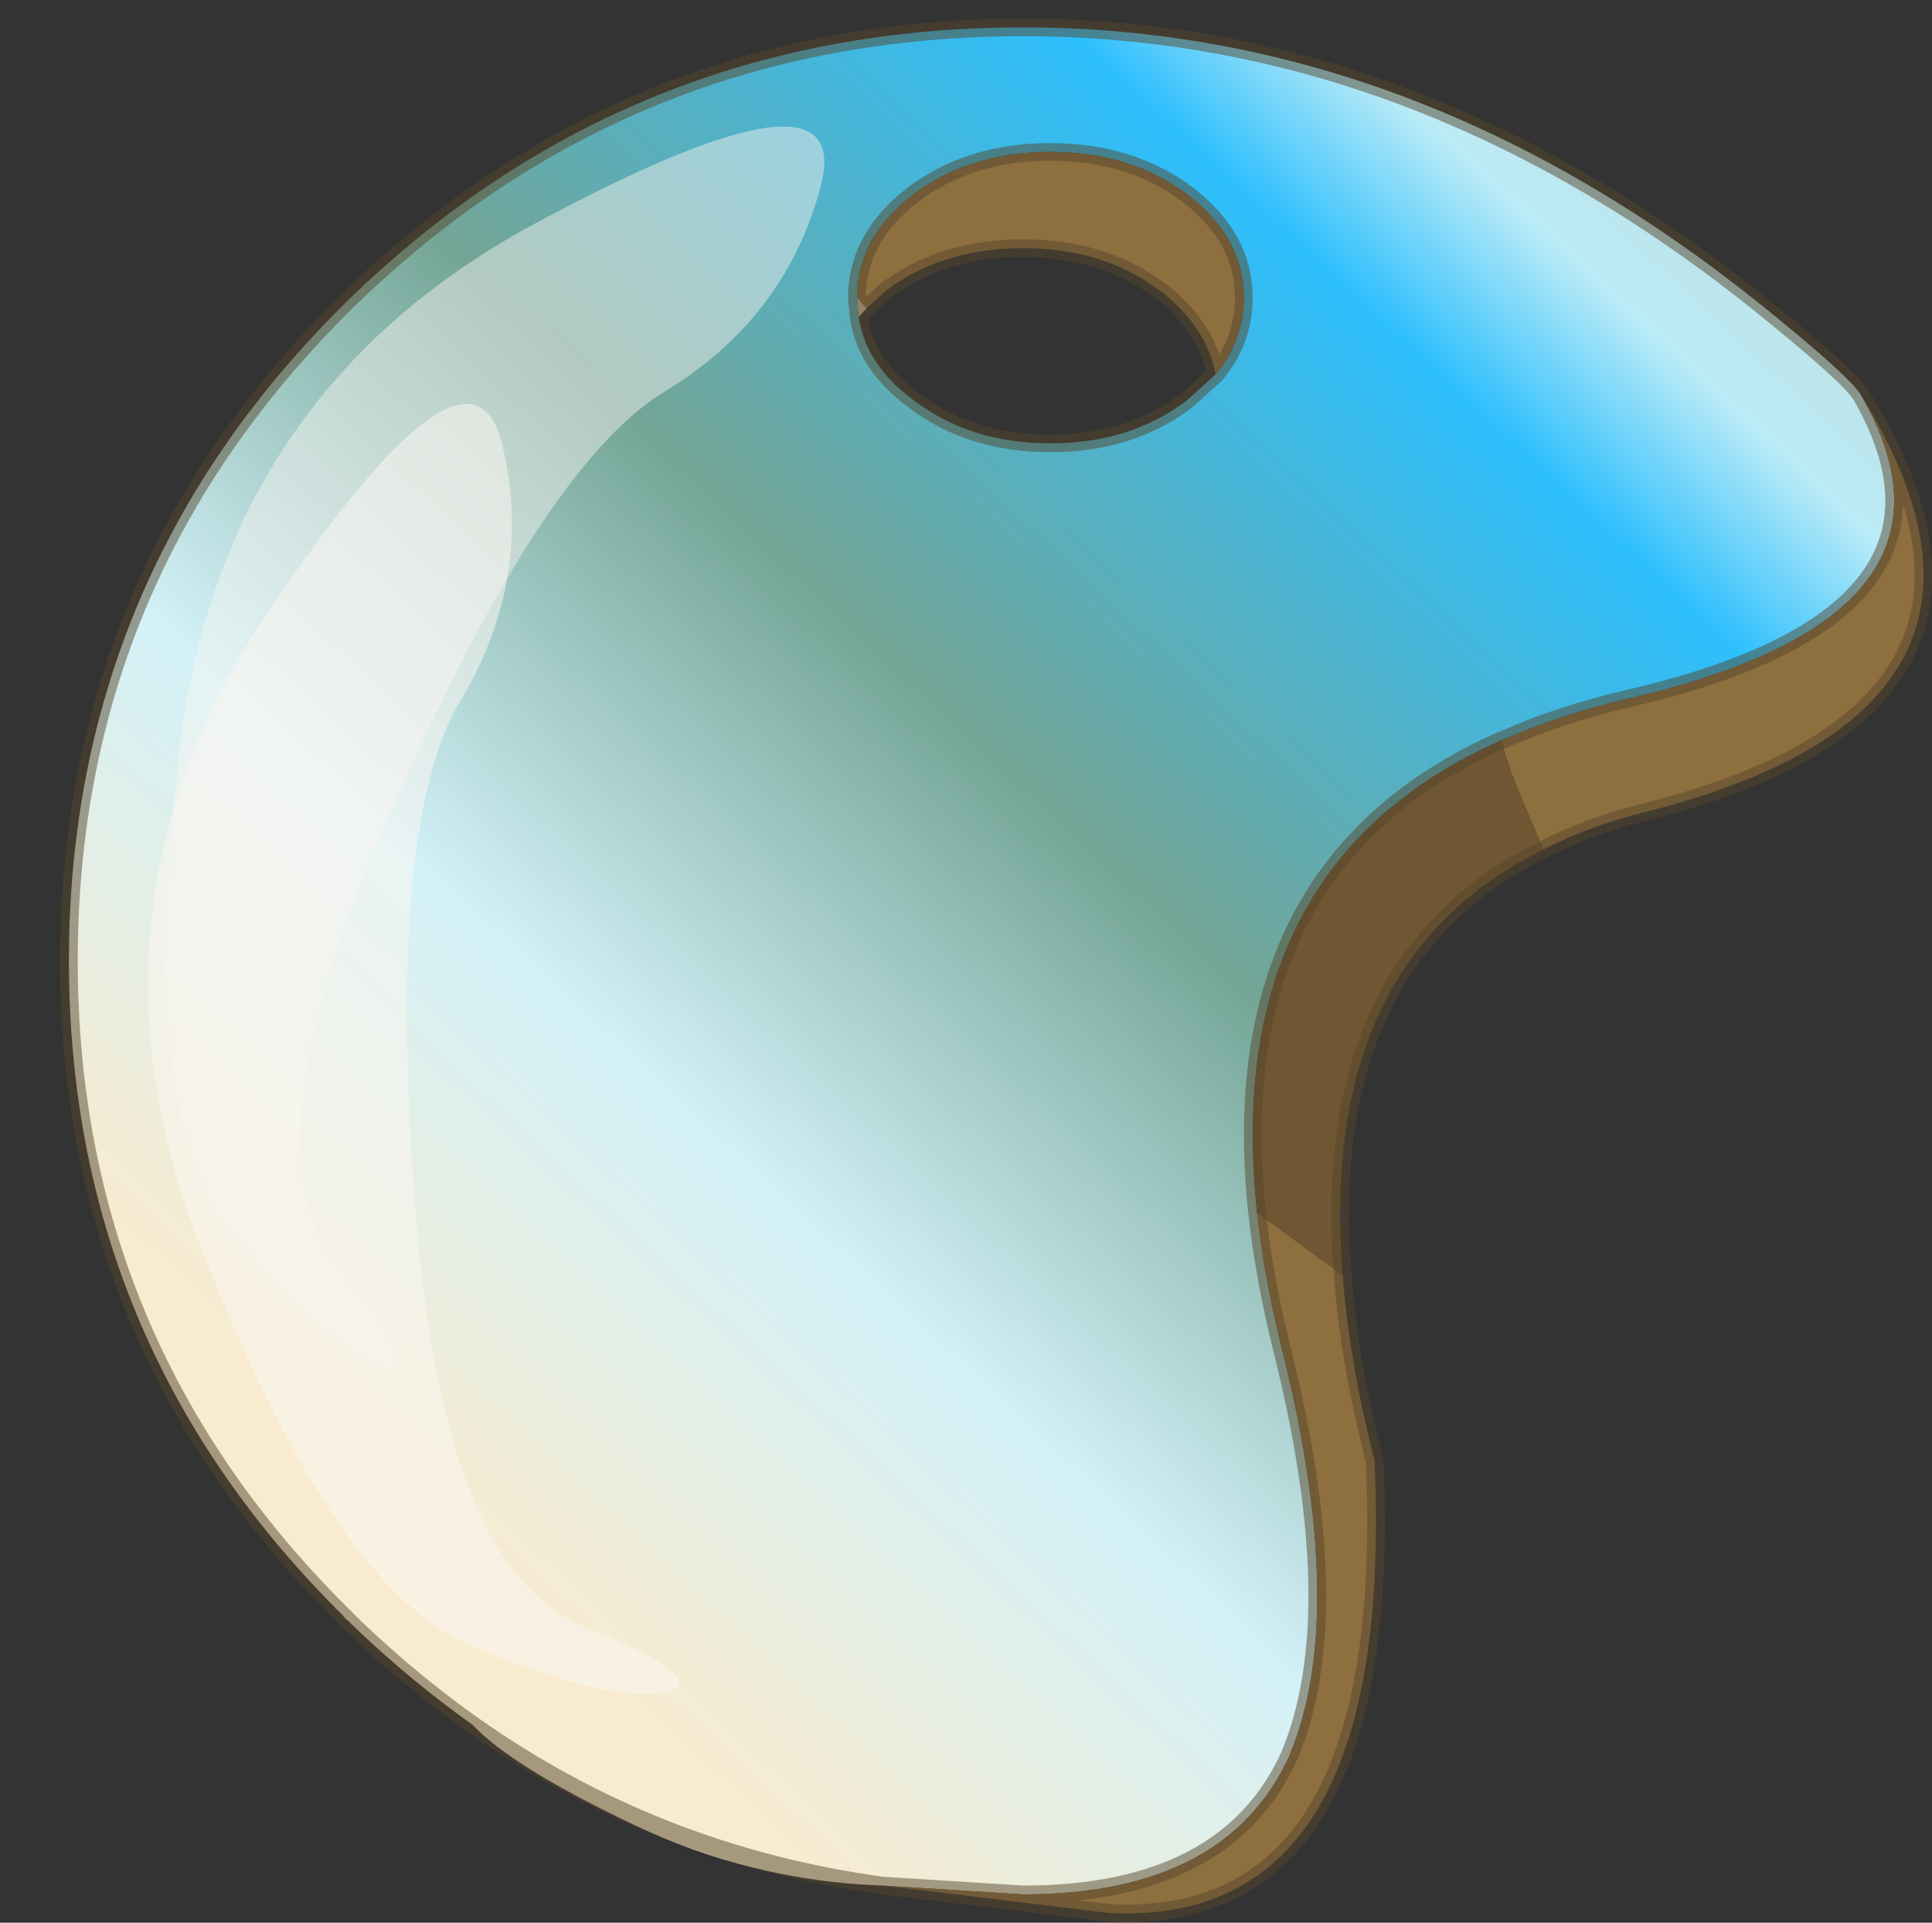 <?xml version="1.0"?>
<svg xmlns="http://www.w3.org/2000/svg" xmlns:xlink="http://www.w3.org/1999/xlink" width="109.35px" height="108.85px"><rect width="100%" height="100%" fill="#333333" stroke="none"/><g transform="matrix(1, 0, 0, 1, -226, -348.8)"><use xlink:href="#object-0" width="105.95" height="107.8" transform="matrix(1, 0, 0, 1, 229.4, 349.85)"/><use xlink:href="#object-1" width="25.45" height="73.95" transform="matrix(0.949, 0.313, -0.313, 0.949, 249.2, 348.8)"/><use xlink:href="#object-3" width="25.45" height="73.95" transform="matrix(0.984, -0.166, 0.166, 0.984, 229, 375.6)"/></g><defs><g transform="matrix(1, 0, 0, 1, -229.4, -349.85)" id="object-0"><path fill-rule="evenodd" fill="url(#gradient-L6e0e7e820fa214f08285690a5e896e96)" stroke="none" d="M245.35 440.2L245.05 439.9Q229.9 424.65 229.9 403.2Q229.9 381.3 245.7 365.8Q261.55 350.35 283.9 350.35Q306.25 350.35 325.85 366.2Q330.8 370.2 331.35 371.2Q338.5 383.65 318.15 388.35Q314.3 389.25 311.15 390.65L311 390.7Q295.05 397.75 297.15 417.45Q297.55 421.15 298.6 425.35Q302.3 440.2 299 448.15Q295.45 456.05 283.9 456.05L275.95 455.55Q268.55 455.3 261.75 452.05Q254.95 448.8 252.75 446.45Q249.3 444 246.1 440.95L245.7 440.55L245.65 440.5L245.35 440.2M294.8 370Q296.4 368.1 296.4 365.65Q296.4 362.25 293.2 359.8Q290 357.4 285.45 357.4Q280.9 357.4 277.7 359.8Q274.5 362.25 274.5 365.65L274.6 366.75Q275 369.45 277.7 371.45Q280.9 373.9 285.45 373.9Q290 373.9 293.2 371.45L294.8 370M252.75 446.45Q263.15 453.8 275.95 455.55Q263.15 453.8 252.75 446.45"/><path fill-rule="evenodd" fill="#8e6f3e" stroke="none" d="M331.35 371.2Q342.3 388.9 319.2 394.75Q315.95 395.55 313.35 396.9L312.4 394.65Q311.2 391.9 311 390.7L311.15 390.65Q314.3 389.25 318.15 388.35Q338.5 383.65 331.35 371.2M302 421Q302.35 425.75 303.75 431.3L303.8 431.45Q305 457.95 288.75 457.1L275.95 455.55L283.9 456.05Q295.45 456.05 299 448.15Q302.3 440.2 298.6 425.35Q297.55 421.15 297.15 417.45L302 421M294.8 370Q294.3 367.3 291.65 365.25Q288.45 362.85 283.9 362.85Q279.35 362.85 276.15 365.25L275.05 366.25L274.5 365.65Q274.5 362.25 277.7 359.8Q280.9 357.4 285.45 357.4Q290 357.4 293.2 359.8Q296.4 362.25 296.4 365.65Q296.4 368.1 294.8 370"/><path fill-rule="evenodd" fill="#705632" stroke="none" d="M313.35 396.9Q300.55 403.2 302 421L297.15 417.45Q295.05 397.75 311 390.7Q311.2 391.9 312.4 394.65L313.35 396.9"/><path fill-rule="evenodd" fill="url(#gradient-Laa99c85428bfa06f42e6a765c02a7c3d)" stroke="none" d="M245.65 440.5L245.6 440.5L245.35 440.2L245.65 440.5"/><path fill-rule="evenodd" fill="#d3bd98" stroke="none" d="M274.5 365.65L275.05 366.25L274.6 366.75L274.5 365.65"/><path fill="none" stroke="#54472d" stroke-opacity="0.502" stroke-width="1" stroke-linecap="round" stroke-linejoin="round" d="M245.35 440.2L245.05 439.9Q229.9 424.65 229.9 403.2Q229.9 381.3 245.7 365.8Q261.55 350.35 283.9 350.35Q306.25 350.35 325.85 366.2Q330.8 370.2 331.35 371.2Q342.3 388.9 319.2 394.75Q315.95 395.55 313.35 396.9Q300.55 403.2 302 421Q302.35 425.75 303.75 431.3L303.8 431.45Q305 457.95 288.75 457.1L275.95 455.55L283.9 456.05Q295.45 456.05 299 448.15Q302.3 440.2 298.6 425.35Q297.55 421.15 297.15 417.45Q295.05 397.75 311 390.7L311.15 390.65Q314.3 389.25 318.15 388.35Q338.5 383.65 331.35 371.2M252.75 446.45Q249.3 444 246.1 440.95L245.7 440.55L245.65 440.5L245.6 440.5L245.35 440.2L245.65 440.5M275.05 366.25L276.15 365.25Q279.35 362.85 283.9 362.85Q288.45 362.85 291.65 365.25Q294.3 367.3 294.8 370Q296.4 368.1 296.4 365.65Q296.4 362.25 293.2 359.8Q290 357.4 285.45 357.4Q280.9 357.4 277.7 359.8Q274.5 362.25 274.5 365.65L274.6 366.75L275.05 366.25M274.6 366.75Q275 369.45 277.7 371.45Q280.9 373.9 285.45 373.9Q290 373.9 293.2 371.45L294.8 370M275.95 455.55Q263.15 453.8 252.75 446.45"/></g><linearGradient gradientTransform="matrix(0.062, -0.067, 0.043, 0.04, 299.15, 378.65)" gradientUnits="userSpaceOnUse" spreadMethod="pad" id="gradient-L6e0e7e820fa214f08285690a5e896e96" x1="-819.2" x2="819.2"><stop offset="0" stop-color="#f8ebcf" stop-opacity="1"/><stop offset="0.18" stop-color="#d3f1f8" stop-opacity="1"/><stop offset="0.361" stop-color="#74a596" stop-opacity="1"/><stop offset="0.58" stop-color="#2dbffd" stop-opacity="1"/><stop offset="0.647" stop-color="#bbebf7" stop-opacity="1"/><stop offset="0.988" stop-color="#c8ac80" stop-opacity="1"/></linearGradient><linearGradient gradientTransform="matrix(0.045, -0.049, 0.024, 0.022, 301.9, 418.6)" gradientUnits="userSpaceOnUse" spreadMethod="pad" id="gradient-Laa99c85428bfa06f42e6a765c02a7c3d" x1="-819.2" x2="819.2"><stop offset="0" stop-color="#f8ebcf" stop-opacity="1"/><stop offset="0.18" stop-color="#d3f1f8" stop-opacity="1"/><stop offset="0.361" stop-color="#74a596" stop-opacity="1"/><stop offset="0.58" stop-color="#2dbffd" stop-opacity="1"/><stop offset="0.647" stop-color="#bbebf7" stop-opacity="1"/><stop offset="0.988" stop-color="#c8ac80" stop-opacity="1"/></linearGradient><g transform="matrix(1, 0, 0, 1, 14.45, 14.85)" id="object-1"><use xlink:href="#object-2" width="25.45" height="73.95" transform="matrix(1, 0, 0, 1, -14.45, -14.85)"/></g><g transform="matrix(1, 0, 0, 1, 14.45, 14.85)" id="object-2"><path fill-rule="evenodd" fill="#f9f5f0" fill-opacity="0.467" stroke="none" d="M10.95 -12.2Q11.45 -4.45 6.2 1.7Q0.95 7.85 -1.05 28.9Q-3.1 49.95 4.2 54.55Q11.45 59.1 8.1 59.1Q4.75 59.1 -2.25 54.6Q-9.3 50.05 -13.5 29.8Q-17.7 9.6 -3.65 -5.15Q10.4 -19.95 10.95 -12.2"/></g><g transform="matrix(1, 0, 0, 1, 14.45, 14.85)" id="object-3"><use xlink:href="#object-4" width="25.45" height="73.95" transform="matrix(1, 0, 0, 1, -14.45, -14.85)"/></g><g transform="matrix(1, 0, 0, 1, 14.45, 14.85)" id="object-4"><path fill-rule="evenodd" fill="#f9f5f0" fill-opacity="0.557" stroke="none" d="M10.95 -12.2Q11.45 -4.45 6.2 1.7Q0.95 7.85 -1.05 28.9Q-3.1 49.95 4.2 54.55Q11.45 59.1 8.1 59.1Q4.75 59.1 -2.25 54.6Q-9.3 50.05 -13.5 29.8Q-17.7 9.6 -3.65 -5.15Q10.4 -19.95 10.95 -12.2"/></g></defs></svg>
